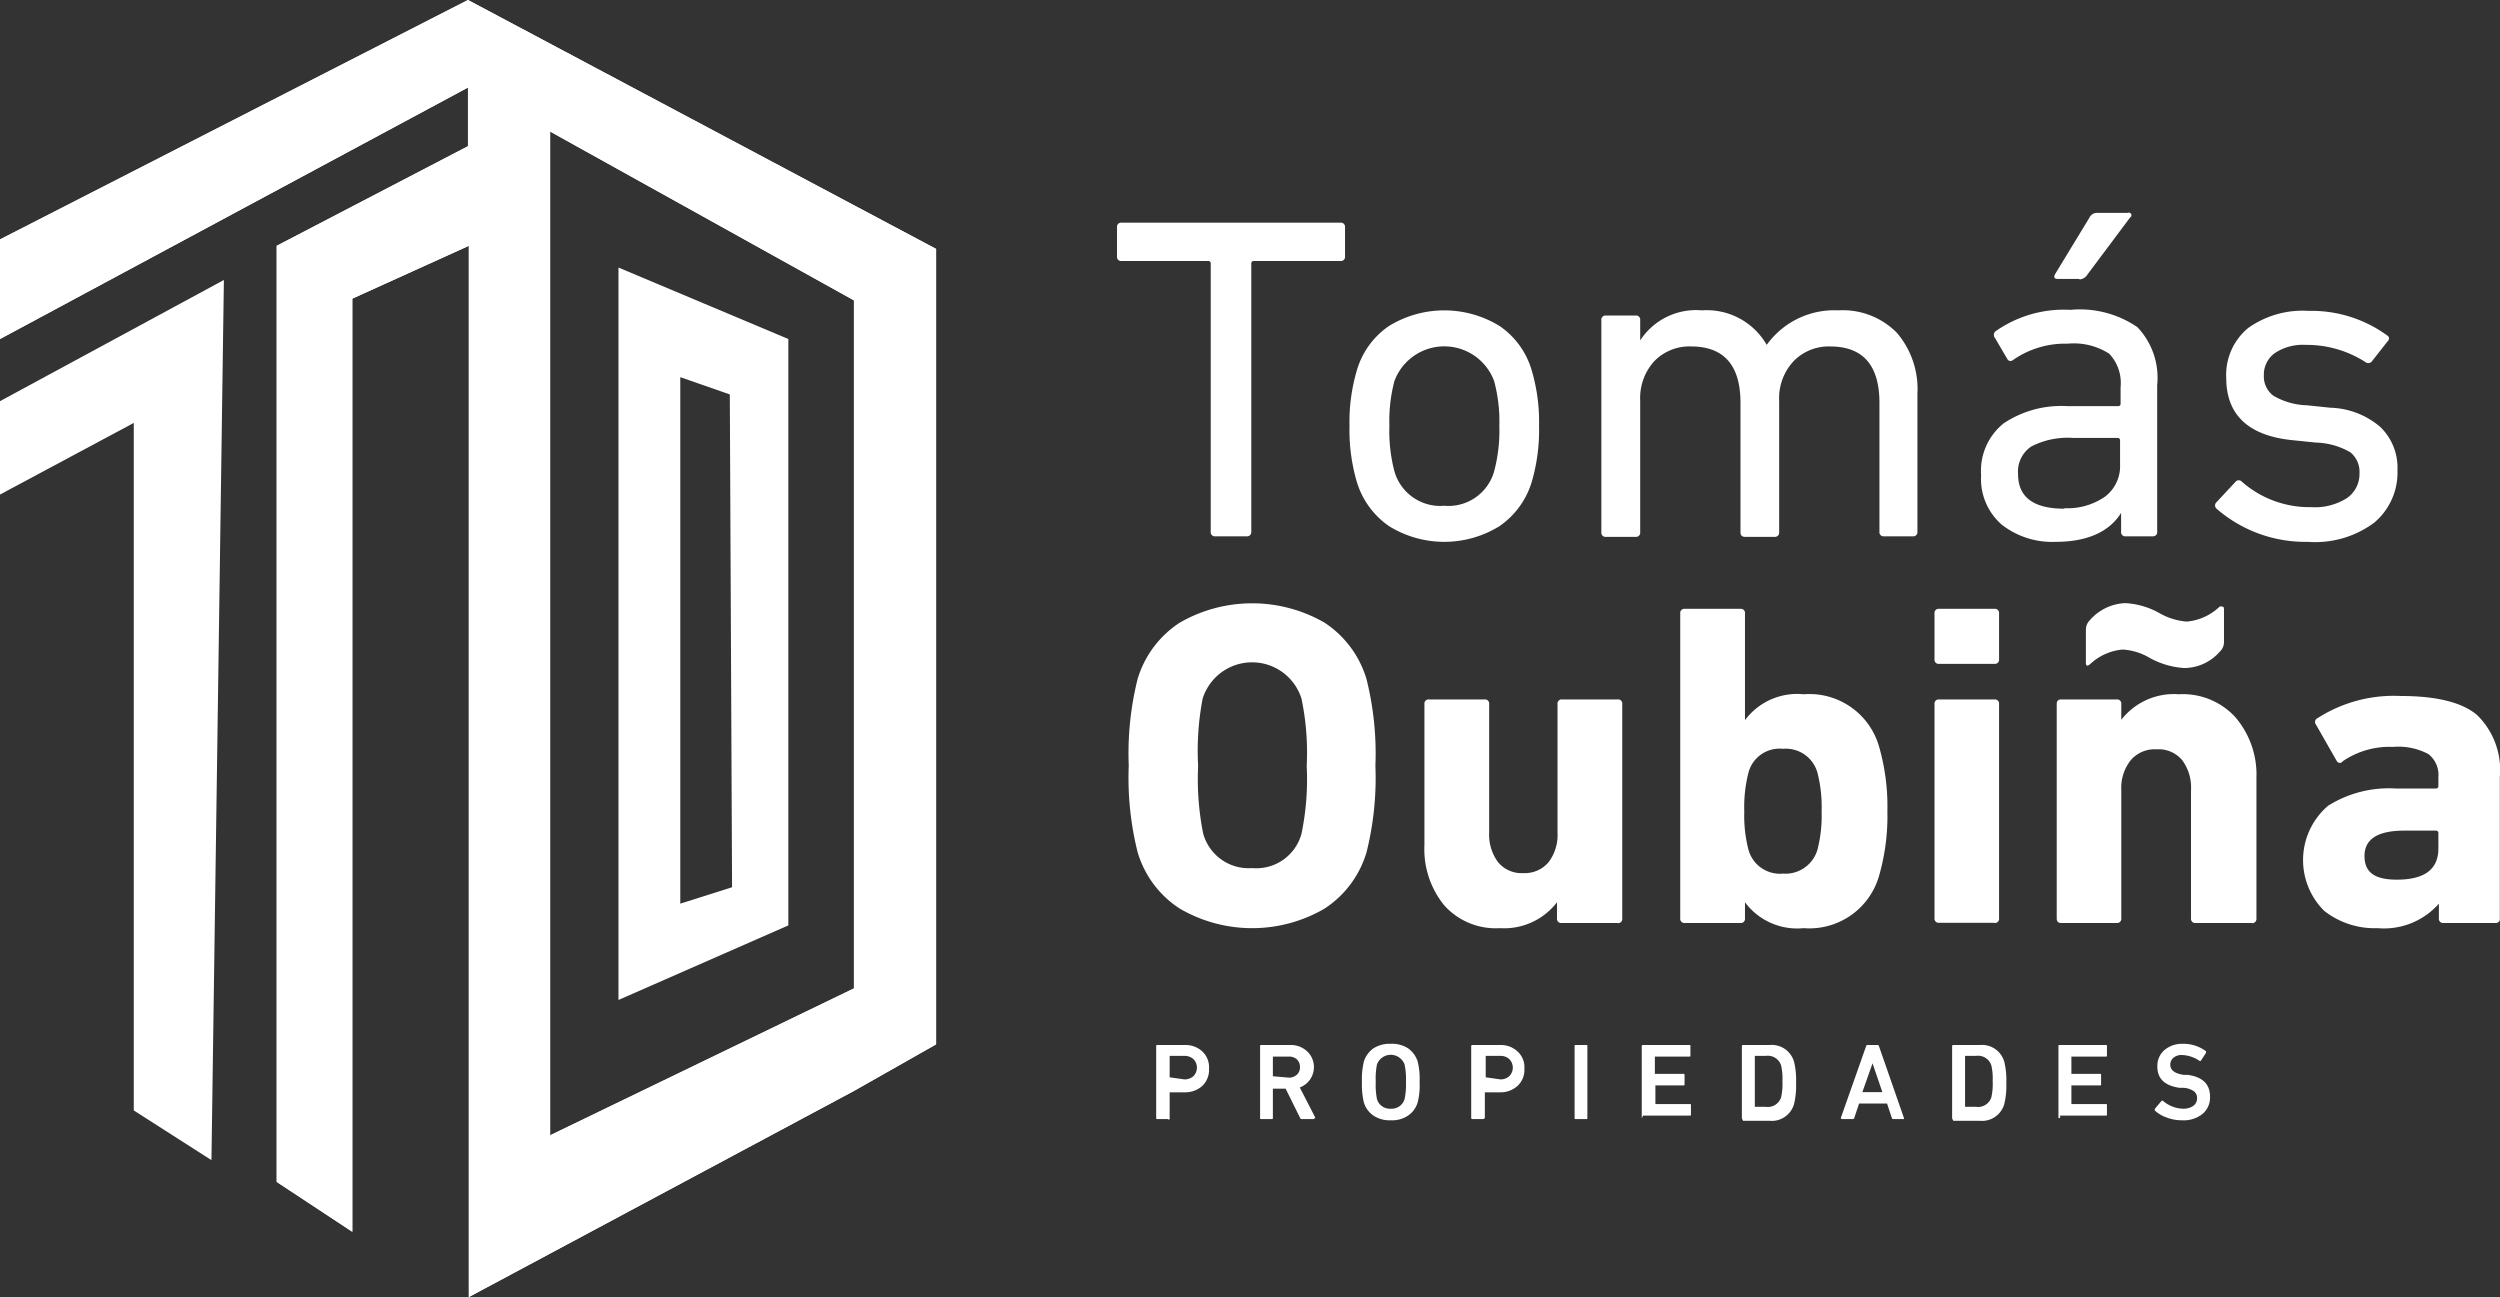 <svg id="Capa_1" data-name="Capa 1" xmlns="http://www.w3.org/2000/svg" xmlns:xlink="http://www.w3.org/1999/xlink" viewBox="0 0 144.83 75.14"><rect x="0" y="0" width="144.83" height="75.14" fill="#333333" stroke="none"/><defs><style>.cls-1{fill:#fff;}.cls-2{clip-path:url(#clip-path);}</style><clipPath id="clip-path" transform="translate(-2.59 -3.93)"><path class="cls-1" d="M52.06,15.82,29.7,3.93,2.59,17.8v5.77L29.7,9V12.4L18.62,18.17V72.4L23,75.29V21.23l6.75-3.06v60.9L52.06,67.13l4.76-2.7V18.35Zm0,45.37L34.46,69.7V11.55l17.6,9.78Z"/></clipPath></defs><polygon class="cls-1" points="0 28.65 7.75 24.5 7.75 64.33 12.25 67.21 12.97 16.22 0 23.24 0 28.65"/><path class="cls-1" d="M52.06,15.82,29.7,3.93,2.59,17.8v5.77L29.7,9V12.4L18.62,18.17V72.4L23,75.29V21.23l6.75-3.06v60.9L52.06,67.13l4.76-2.7V18.35Zm0,45.37L34.46,69.7V11.55l17.6,9.78Z" transform="translate(-2.59 -3.93)"/><g class="cls-2"><rect class="cls-1" width="54.24" height="75.14"/></g><path class="cls-1" d="M48.26,23.57l-9.84-4.14V61.86l9.84-4.32ZM42,56.28V25.78l2.87,1L45,55.33Z" transform="translate(-2.59 -3.93)"/><path class="cls-1" d="M74.83,35H73a.24.24,0,0,1-.27-.27V19.21a.14.14,0,0,0-.16-.16h-5a.24.24,0,0,1-.27-.27V17.1a.24.24,0,0,1,.27-.27H80.24a.24.24,0,0,1,.27.27v1.68a.24.24,0,0,1-.27.27h-5a.14.14,0,0,0-.16.16V34.76A.24.24,0,0,1,74.83,35Z" transform="translate(-2.59 -3.93)"/><path class="cls-1" d="M89.46,34.41a6.08,6.08,0,0,1-6.4,0,4.79,4.79,0,0,1-1.86-2.54,10.66,10.66,0,0,1-.43-3.27,10.48,10.48,0,0,1,.43-3.23,4.69,4.69,0,0,1,1.85-2.55,6.12,6.12,0,0,1,6.42,0,4.69,4.69,0,0,1,1.85,2.55,10.48,10.48,0,0,1,.43,3.23,10.66,10.66,0,0,1-.43,3.27A4.79,4.79,0,0,1,89.46,34.41Zm-3.2-1.18a2.75,2.75,0,0,0,2.89-2,9.17,9.17,0,0,0,.3-2.63,9,9,0,0,0-.3-2.59,3.08,3.08,0,0,0-5.78,0,9.06,9.06,0,0,0-.29,2.59,9.22,9.22,0,0,0,.29,2.63A2.76,2.76,0,0,0,86.26,33.23Z" transform="translate(-2.59 -3.93)"/><path class="cls-1" d="M113.45,35h-1.71a.24.24,0,0,1-.27-.27V27.27q0-3.27-2.86-3.27a2.84,2.84,0,0,0-2.12.86,3.14,3.14,0,0,0-.83,2.27v7.63a.24.24,0,0,1-.26.27h-1.72c-.18,0-.26-.09-.26-.27V27.27q0-3.27-2.87-3.27a2.83,2.83,0,0,0-2.13.86,3.17,3.17,0,0,0-.81,2.27v7.63a.24.24,0,0,1-.27.27H95.63a.24.24,0,0,1-.27-.27V22.48a.24.24,0,0,1,.27-.27h1.71a.24.24,0,0,1,.27.27v1.17h0a3.86,3.86,0,0,1,3.58-1.74,4,4,0,0,1,3.75,2h0a4.81,4.81,0,0,1,4.15-2,4.39,4.39,0,0,1,3.39,1.3,5,5,0,0,1,1.19,3.52v8A.24.24,0,0,1,113.45,35Z" transform="translate(-2.59 -3.93)"/><path class="cls-1" d="M127.31,35h-1.57a.24.24,0,0,1-.27-.27V33.64h0c-.69,1.12-2,1.68-3.8,1.68a4.74,4.74,0,0,1-3.12-1,3.51,3.51,0,0,1-1.19-2.86,3.52,3.52,0,0,1,1.3-3,6,6,0,0,1,3.71-1h2.91a.14.14,0,0,0,.16-.16v-.94a2.46,2.46,0,0,0-.66-1.94,3.8,3.8,0,0,0-2.41-.58,5.29,5.29,0,0,0-3.11.91c-.16.13-.28.12-.37,0l-.72-1.23a.29.29,0,0,1,0-.38,6.87,6.87,0,0,1,4.36-1.26,5.9,5.9,0,0,1,3.88,1,4.25,4.25,0,0,1,1.15,3.36v8.48A.24.24,0,0,1,127.31,35Zm-5.13-1.63a3.8,3.8,0,0,0,2.36-.67,2.21,2.21,0,0,0,.87-1.85V29.46a.14.14,0,0,0-.16-.16h-2.56a4.59,4.59,0,0,0-2.43.5,1.75,1.75,0,0,0-.76,1.59C119.5,32.73,120.39,33.4,122.18,33.4Zm.88-13.28H121.8c-.19,0-.25-.09-.16-.27l2-3.29a.48.48,0,0,1,.45-.27h1.77a.15.15,0,0,1,.13.27l-2.46,3.29A.6.6,0,0,1,123.06,20.12Z" transform="translate(-2.59 -3.93)"/><path class="cls-1" d="M136.28,35.32A7.84,7.84,0,0,1,131,33.4a.25.25,0,0,1,0-.38l1.1-1.18a.24.24,0,0,1,.37,0,5.93,5.93,0,0,0,4,1.47,3.45,3.45,0,0,0,2.09-.53,1.69,1.69,0,0,0,.72-1.42,1.47,1.47,0,0,0-.52-1.22,4.14,4.14,0,0,0-2-.57l-1.37-.14c-2.55-.26-3.83-1.47-3.83-3.61a3.52,3.52,0,0,1,1.26-2.88,5.44,5.44,0,0,1,3.51-1,7.45,7.45,0,0,1,4.55,1.42c.14.09.16.22,0,.38L140,24.86a.26.26,0,0,1-.37.05,6.29,6.29,0,0,0-3.46-1,2.92,2.92,0,0,0-1.8.48,1.53,1.53,0,0,0-.63,1.28,1.39,1.39,0,0,0,.56,1.19,4.09,4.09,0,0,0,1.95.55l1.34.14a4.65,4.65,0,0,1,2.89,1.11,3.27,3.27,0,0,1,1,2.5,3.79,3.79,0,0,1-1.36,3.06A5.74,5.74,0,0,1,136.28,35.32Z" transform="translate(-2.59 -3.93)"/><path class="cls-1" d="M79.32,56.57a8.33,8.33,0,0,1-8.38,0,5.86,5.86,0,0,1-2.45-3.29,17.78,17.78,0,0,1-.51-5,17.83,17.83,0,0,1,.51-5A5.9,5.9,0,0,1,70.94,40a8.4,8.4,0,0,1,8.38,0,5.93,5.93,0,0,1,2.44,3.29,17.83,17.83,0,0,1,.51,5,17.78,17.78,0,0,1-.51,5A5.89,5.89,0,0,1,79.32,56.57Zm-4.19-2.35a2.71,2.71,0,0,0,2.86-2,15.46,15.46,0,0,0,.3-3.91,15.36,15.36,0,0,0-.3-3.9,3,3,0,0,0-5.73,0A16.05,16.05,0,0,0,72,48.3a16.15,16.15,0,0,0,.29,3.91A2.73,2.73,0,0,0,75.13,54.22Z" transform="translate(-2.59 -3.93)"/><path class="cls-1" d="M96.27,57.4H93.06a.24.24,0,0,1-.27-.27V56.2h0a3.86,3.86,0,0,1-3.31,1.5,4,4,0,0,1-3.23-1.33,5.16,5.16,0,0,1-1.14-3.49V44.72a.24.24,0,0,1,.27-.27h3.21a.24.24,0,0,1,.27.27v7.44a2.68,2.68,0,0,0,.51,1.71,1.76,1.76,0,0,0,1.47.64,1.79,1.79,0,0,0,1.46-.63,2.6,2.6,0,0,0,.52-1.72V44.72a.24.24,0,0,1,.27-.27h3.21a.24.24,0,0,1,.27.27V57.13A.24.24,0,0,1,96.27,57.4Z" transform="translate(-2.59 -3.93)"/><path class="cls-1" d="M107.08,57.7a3.77,3.77,0,0,1-3.4-1.5h0v.93a.24.24,0,0,1-.27.27h-3.21a.24.24,0,0,1-.27-.27V39.47a.24.24,0,0,1,.27-.27h3.21a.24.24,0,0,1,.27.27v6.18h0a3.77,3.77,0,0,1,3.4-1.5,4.2,4.2,0,0,1,4.39,3.11,12.49,12.49,0,0,1,.46,3.67,12.46,12.46,0,0,1-.46,3.66A4.2,4.2,0,0,1,107.08,57.7Zm-1.2-3.16a1.93,1.93,0,0,0,2-1.39,7.93,7.93,0,0,0,.24-2.22,8,8,0,0,0-.24-2.23,1.9,1.9,0,0,0-2-1.39,1.86,1.86,0,0,0-2,1.39,8,8,0,0,0-.24,2.23,7.93,7.93,0,0,0,.24,2.22A1.89,1.89,0,0,0,105.88,54.54Z" transform="translate(-2.59 -3.93)"/><path class="cls-1" d="M118.14,42.39h-3.22a.24.24,0,0,1-.26-.27V39.47a.24.24,0,0,1,.26-.27h3.22a.24.24,0,0,1,.26.27v2.65A.24.24,0,0,1,118.14,42.39Zm0,15h-3.22a.24.24,0,0,1-.26-.27V44.72a.24.24,0,0,1,.26-.27h3.22a.24.24,0,0,1,.26.27V57.13A.24.24,0,0,1,118.14,57.4Z" transform="translate(-2.59 -3.93)"/><path class="cls-1" d="M133,57.4h-3.21a.24.24,0,0,1-.27-.27V49.69a2.65,2.65,0,0,0-.51-1.72,1.78,1.78,0,0,0-1.49-.63,1.82,1.82,0,0,0-1.5.64,2.58,2.58,0,0,0-.54,1.71v7.44a.24.24,0,0,1-.27.27H122c-.18,0-.26-.09-.26-.27V44.72c0-.18.08-.27.26-.27h3.21a.24.24,0,0,1,.27.27v.91h0a3.86,3.86,0,0,1,3.34-1.48,4.12,4.12,0,0,1,3.27,1.33A5.12,5.12,0,0,1,133.31,49v8.16A.24.24,0,0,1,133,57.4Zm-3.88-14.77a4.76,4.76,0,0,1-2-.59,3.44,3.44,0,0,0-1.55-.48,3.13,3.13,0,0,0-1.9.85c-.16.13-.24.1-.24-.08V40.41a.76.76,0,0,1,.22-.54,2.87,2.87,0,0,1,2.06-1,4.55,4.55,0,0,1,2,.59,3.78,3.78,0,0,0,1.56.48,3.15,3.15,0,0,0,1.9-.86.2.2,0,0,1,.18,0c.06,0,.08.06.08.13v1.93a.76.76,0,0,1-.24.54A2.76,2.76,0,0,1,129.16,42.63Z" transform="translate(-2.59 -3.93)"/><path class="cls-1" d="M147.15,57.4h-3a.24.24,0,0,1-.27-.27v-.85h0a4.24,4.24,0,0,1-3.56,1.42,4.72,4.72,0,0,1-3.08-1,4.14,4.14,0,0,1,.22-6.09,6.62,6.62,0,0,1,3.93-1h2.3a.14.14,0,0,0,.16-.16v-.48a1.54,1.54,0,0,0-.57-1.35,3.7,3.7,0,0,0-2.07-.42,4.79,4.79,0,0,0-2.9.83.2.2,0,0,1-.34,0l-1.21-2.12a.24.24,0,0,1,.08-.37,8.18,8.18,0,0,1,4.82-1.29q3.14,0,4.44,1.11a4.45,4.45,0,0,1,1.31,3.58v8.29A.24.24,0,0,1,147.15,57.4Zm-5.7-2.51q2.4,0,2.4-1.8v-.88a.14.14,0,0,0-.16-.16h-1.82c-1.53,0-2.3.49-2.3,1.47S140.2,54.89,141.45,54.89Z" transform="translate(-2.59 -3.93)"/><path class="cls-1" d="M70.25,68.76h-.62a.05.05,0,0,1-.06-.06V64.53a.05.05,0,0,1,.06-.06h1.61a1.42,1.42,0,0,1,1,.37,1.24,1.24,0,0,1,.39,1,1.28,1.28,0,0,1-.39,1,1.47,1.47,0,0,1-1,.37h-.89s0,0,0,0V68.7A.05.05,0,0,1,70.25,68.76Zm.94-2.3a.76.76,0,0,0,.53-.18.7.7,0,0,0,0-1,.76.76,0,0,0-.53-.18h-.84s0,0,0,0v1.24s0,0,0,0Z" transform="translate(-2.59 -3.93)"/><path class="cls-1" d="M78.69,68.76H78a.1.1,0,0,1-.09-.06L77.07,67h-.74a0,0,0,0,0,0,0V68.7a.05.05,0,0,1-.06.06h-.62a.05.05,0,0,1-.06-.06V64.53a.05.05,0,0,1,.06-.06h1.66a1.38,1.38,0,0,1,1,.36,1.26,1.26,0,0,1-.42,2.1l.9,1.75a0,0,0,0,1,0,0S78.71,68.76,78.69,68.76Zm-1.44-2.4a.68.68,0,0,0,.47-.17.57.57,0,0,0,.18-.44.6.6,0,0,0-.18-.45.67.67,0,0,0-.47-.16h-.92a0,0,0,0,0,0,0v1.14a0,0,0,0,0,0,0Z" transform="translate(-2.59 -3.93)"/><path class="cls-1" d="M83.16,68.83a1.67,1.67,0,0,1-1-.27,1.4,1.4,0,0,1-.56-.77,4.44,4.44,0,0,1-.11-1.18,4.49,4.49,0,0,1,.11-1.18,1.48,1.48,0,0,1,.56-.77,1.74,1.74,0,0,1,1-.26,1.72,1.72,0,0,1,1,.26,1.48,1.48,0,0,1,.56.77,4.09,4.09,0,0,1,.11,1.18,4,4,0,0,1-.11,1.18,1.4,1.4,0,0,1-.56.77A1.65,1.65,0,0,1,83.16,68.83Zm0-.67a.78.78,0,0,0,.8-.56,4,4,0,0,0,.08-1,4,4,0,0,0-.08-1,.85.85,0,0,0-1.6,0,4.13,4.13,0,0,0-.07,1,4.18,4.18,0,0,0,.07,1A.78.78,0,0,0,83.16,68.16Z" transform="translate(-2.59 -3.93)"/><path class="cls-1" d="M88.5,68.76h-.61s-.07,0-.07-.06V64.53s0-.06.07-.06H89.5a1.4,1.4,0,0,1,1,.37,1.22,1.22,0,0,1,.4,1,1.25,1.25,0,0,1-.4,1,1.44,1.44,0,0,1-1,.37h-.89s0,0,0,0V68.7S88.55,68.76,88.5,68.76Zm1-2.3a.73.73,0,0,0,.52-.18.7.7,0,0,0,0-1,.73.73,0,0,0-.52-.18h-.84s0,0,0,0v1.24s0,0,0,0Z" transform="translate(-2.59 -3.93)"/><path class="cls-1" d="M93.81,68.7V64.53a.05.05,0,0,1,.06-.06h.62a.05.05,0,0,1,.06.06V68.7a.05.05,0,0,1-.06.06h-.62A.05.05,0,0,1,93.81,68.7Z" transform="translate(-2.59 -3.93)"/><path class="cls-1" d="M97.7,68.7V64.53s0-.06.07-.06h2.69a.05.05,0,0,1,.06.06v.54c0,.05,0,.07-.06.07h-2s0,0,0,0v1s0,0,0,0h1.66a.05.05,0,0,1,.06.06v.55a.05.05,0,0,1-.06.06H98.49s0,0,0,0v1.08s0,0,0,0h2a.05.05,0,0,1,.06.06v.55a.05.05,0,0,1-.06.06H97.77S97.7,68.74,97.7,68.7Z" transform="translate(-2.59 -3.93)"/><path class="cls-1" d="M103.5,68.7V64.53s0-.06.07-.06h1.53a1.34,1.34,0,0,1,1.43,1,4.48,4.48,0,0,1,.11,1.19,4.57,4.57,0,0,1-.11,1.2,1.34,1.34,0,0,1-1.43,1h-1.53S103.5,68.74,103.5,68.7Zm.75-.65s0,0,0,0h.63a.81.81,0,0,0,.89-.54,3.47,3.47,0,0,0,.08-.94,3.43,3.43,0,0,0-.08-.93.81.81,0,0,0-.89-.54h-.63s0,0,0,0Z" transform="translate(-2.59 -3.93)"/><path class="cls-1" d="M109.23,68.7l1.47-4.17a.08.08,0,0,1,.08-.06h.58a.08.08,0,0,1,.08.06l1.45,4.17s0,.06,0,.06h-.62a.08.08,0,0,1-.08-.06l-.28-.84h-1.62l-.28.84a.09.09,0,0,1-.09.06h-.61S109.22,68.74,109.23,68.7Zm1.25-1.5h1.16l-.57-1.67h0Z" transform="translate(-2.59 -3.93)"/><path class="cls-1" d="M115.68,68.7V64.53s0-.06.07-.06h1.53a1.34,1.34,0,0,1,1.43,1,4.48,4.48,0,0,1,.11,1.19,4.57,4.57,0,0,1-.11,1.2,1.34,1.34,0,0,1-1.43,1h-1.53S115.68,68.74,115.68,68.7Zm.75-.65s0,0,0,0h.63a.81.81,0,0,0,.89-.54,3.47,3.47,0,0,0,.08-.94,3.43,3.43,0,0,0-.08-.93.81.81,0,0,0-.89-.54h-.63s0,0,0,0Z" transform="translate(-2.59 -3.93)"/><path class="cls-1" d="M121.84,68.7V64.53a.05.05,0,0,1,.06-.06h2.69a.05.05,0,0,1,.06.06v.54c0,.05,0,.07-.06.07h-2s0,0,0,0v1s0,0,0,0h1.66a.05.05,0,0,1,.06.06v.55a.05.05,0,0,1-.06.06h-1.66s0,0,0,0v1.08s0,0,0,0h2a.05.05,0,0,1,.06.06v.55a.05.05,0,0,1-.06.06H121.9A.05.05,0,0,1,121.84,68.7Z" transform="translate(-2.59 -3.93)"/><path class="cls-1" d="M129,68.83a2.42,2.42,0,0,1-.89-.16,1.91,1.91,0,0,1-.69-.41s0-.06,0-.09l.39-.46a.06.06,0,0,1,.09,0,1.87,1.87,0,0,0,1.16.45,1,1,0,0,0,.6-.17.54.54,0,0,0,.21-.45.48.48,0,0,0-.18-.39,1.19,1.19,0,0,0-.6-.2l-.23,0q-1.29-.18-1.29-1.23a1.21,1.21,0,0,1,.39-.94A1.56,1.56,0,0,1,129,64.4a2.21,2.21,0,0,1,1.39.43s0,0,0,.09l-.3.46a.06.06,0,0,1-.09,0,1.9,1.9,0,0,0-1-.33.72.72,0,0,0-.5.16.51.51,0,0,0-.18.41c0,.31.27.51.79.58l.23,0c.85.12,1.28.54,1.28,1.25a1.23,1.23,0,0,1-.42,1A1.73,1.73,0,0,1,129,68.83Z" transform="translate(-2.59 -3.93)"/></svg>